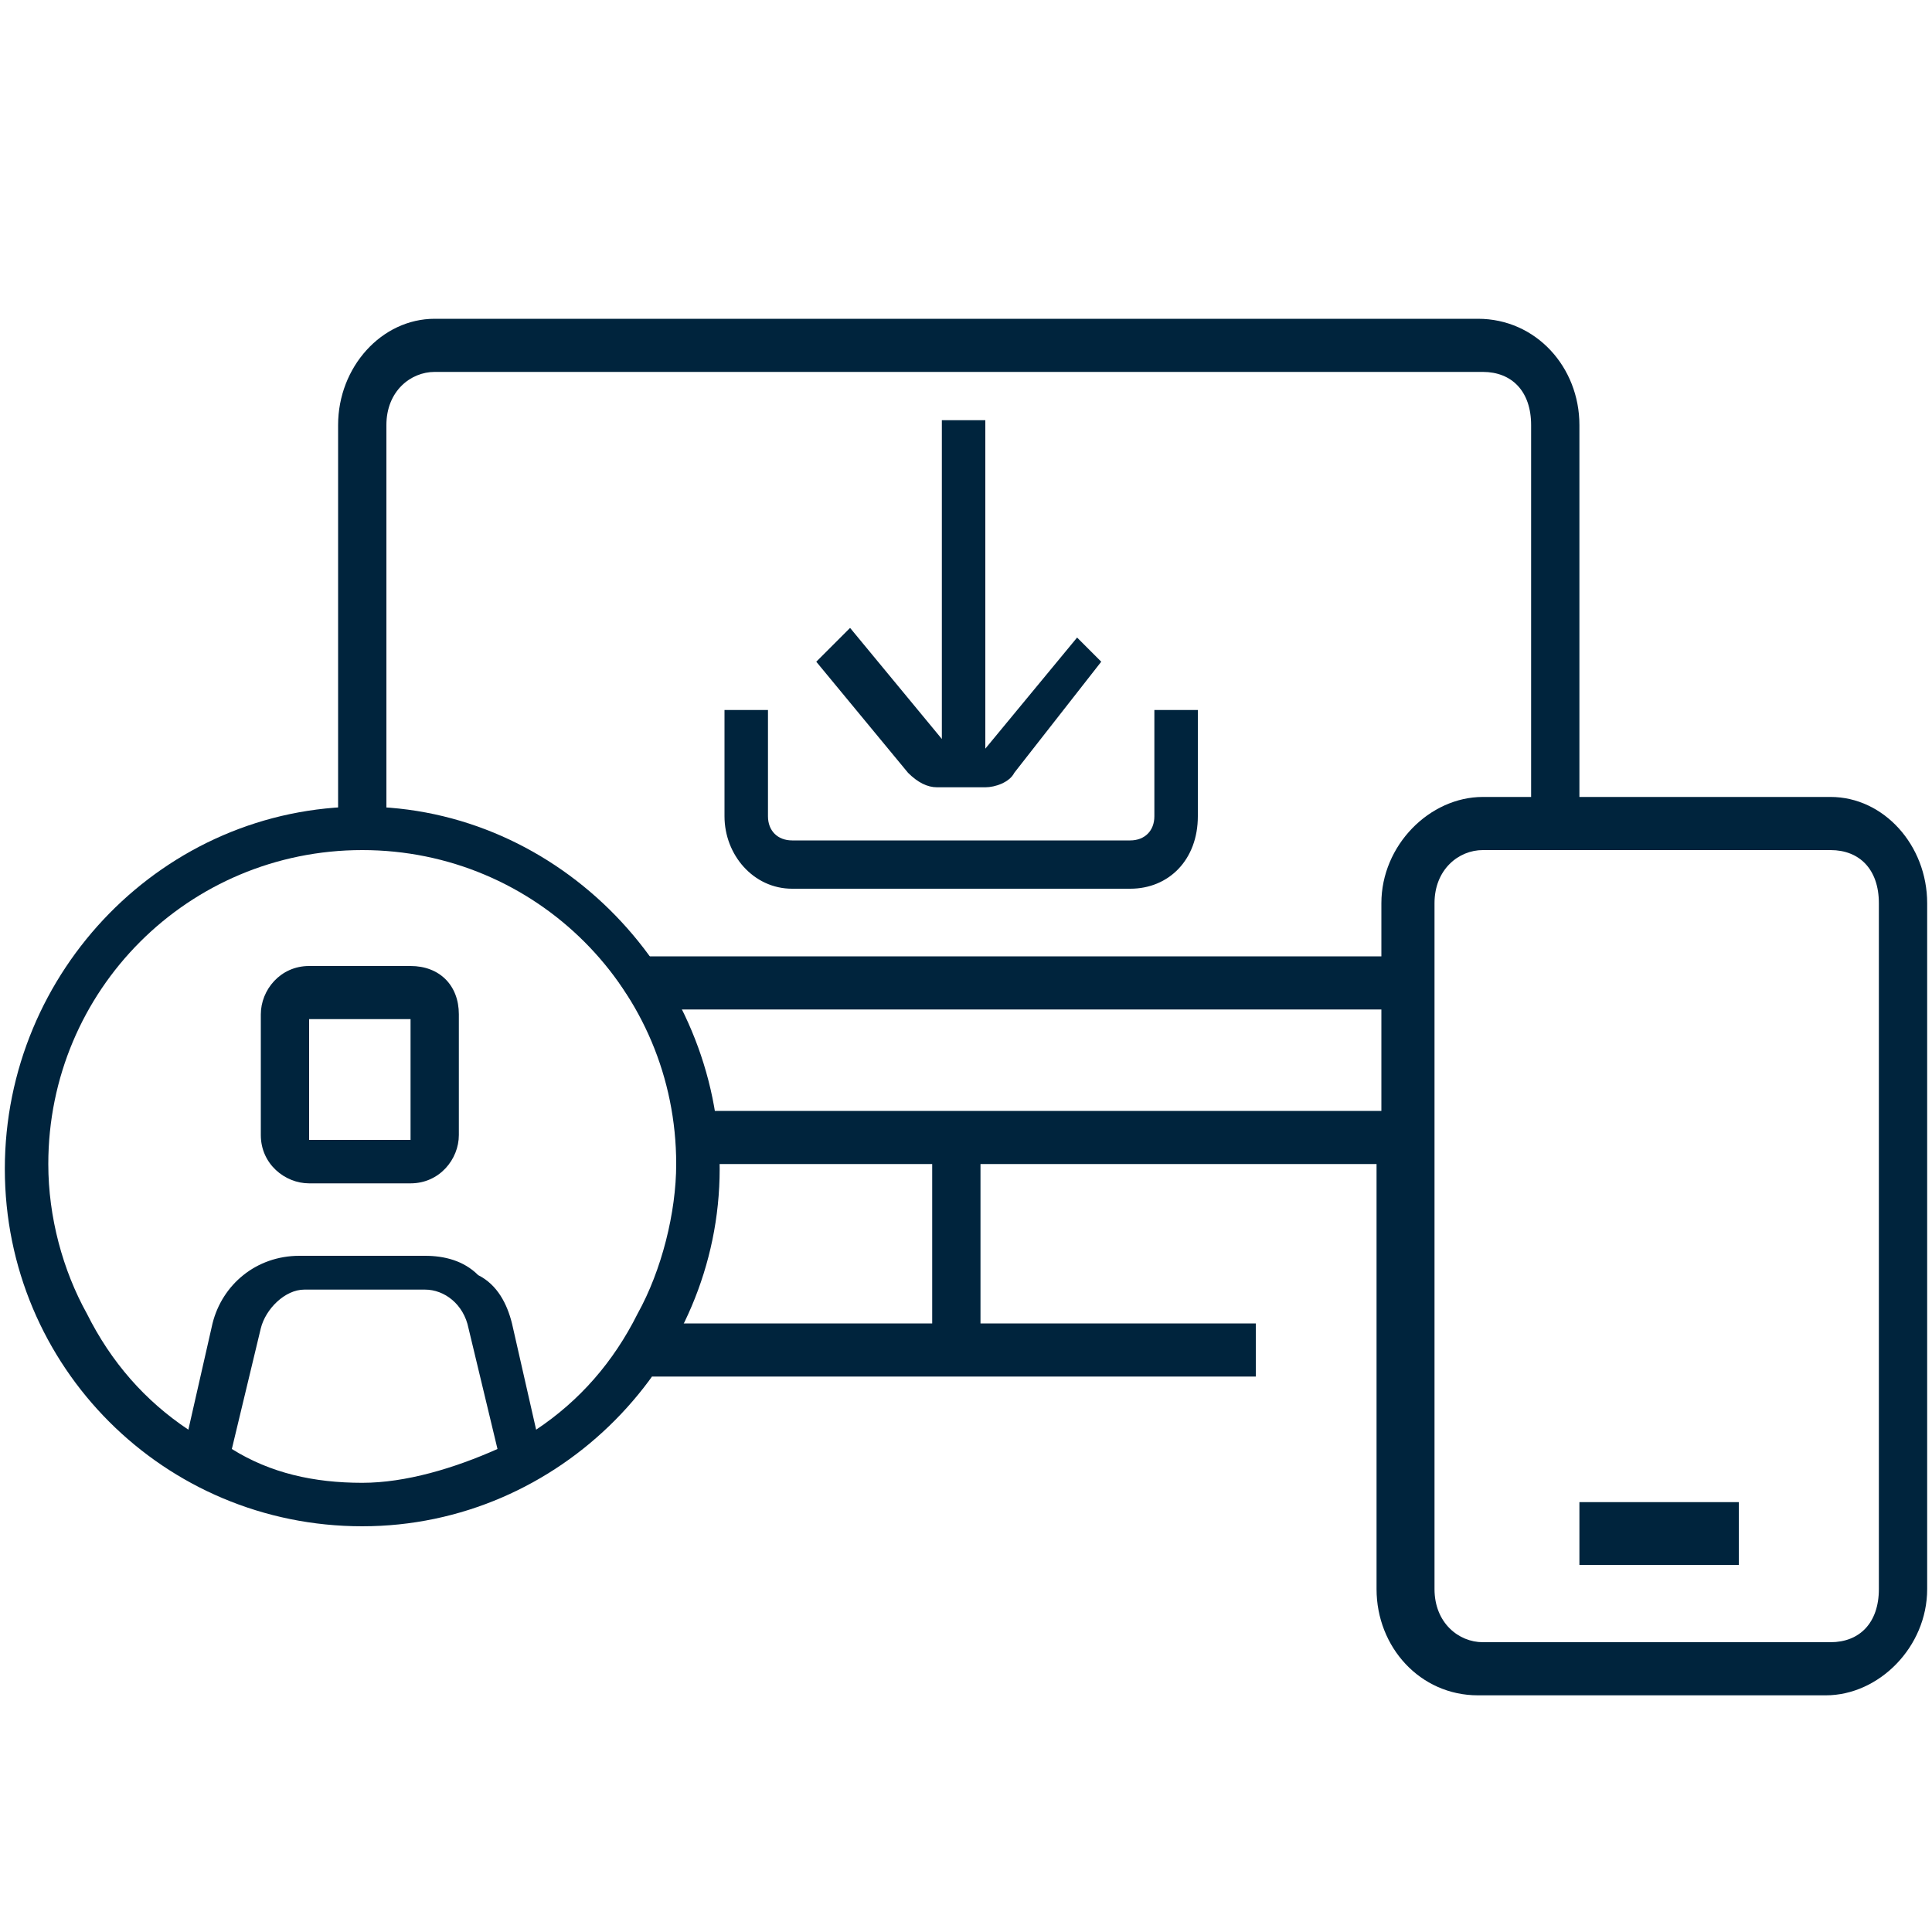 <?xml version="1.0" encoding="utf-8"?>
<!-- Generator: Adobe Illustrator 25.2.3, SVG Export Plug-In . SVG Version: 6.00 Build 0)  -->
<svg version="1.1" id="Layer_1" xmlns="http://www.w3.org/2000/svg" xmlns:xlink="http://www.w3.org/1999/xlink" x="0px" y="0px"
	 viewBox="0 0 40 40" style="enable-background:new 0 0 40 40;" xml:space="preserve">
<style type="text/css">
	.st0{fill:#00243D;}
	.st1{fill-rule:evenodd;clip-rule:evenodd;fill:#00243D;}
</style>
<g>
	<path class="st0" d="M32.7,31.1H36v1.3h-3.3V31.1z"/>
	<path class="st0" d="M37.9,16.5h-5.2V8.8c0-1.2-0.9-2.2-2.1-2.2H9c-1.1,0-2,1-2,2.2V17c0.3-0.1,0.6-0.1,1-0.1V8.8
		c0-0.7,0.5-1.1,1-1.1h21.7c0.6,0,1,0.4,1,1.1v7.7h-1c-1.1,0-2.1,1-2.1,2.2v1.1H12.4c0.3,0.3,0.5,0.7,0.8,1.1h15.4V23H14
		c0.1,0.3,0.1,0.8,0.1,1.1h5.2v3.3h-5.8v1.1H26v-1.1h-5.7v-3.3h8.2v8.8c0,1.2,0.9,2.2,2.1,2.2h7.2c1.1,0,2.1-1,2.1-2.2V18.7
		C39.9,17.5,39,16.5,37.9,16.5L37.9,16.5z M38.9,32.9c0,0.7-0.4,1.1-1,1.1h-7.2c-0.5,0-1-0.4-1-1.1V18.7c0-0.7,0.5-1.1,1-1.1h7.2
		c0.6,0,1,0.4,1,1.1V32.9z"/>
	<path class="st1" d="M22.8,13.7L21,16c-0.1,0.2-0.4,0.3-0.6,0.3h-1c-0.2,0-0.4-0.1-0.6-0.3l-1.9-2.3l0.7-0.7l1.9,2.3V8.7h0.9v6.8
		l1.9-2.3L22.8,13.7L22.8,13.7z"/>
	<path class="st0" d="M24.8,14.7v2.2c0,0.9-0.6,1.5-1.4,1.5h-7c-0.8,0-1.4-0.7-1.4-1.5v-2.2h0.9v2.2c0,0.3,0.2,0.5,0.5,0.5h7
		c0.3,0,0.5-0.2,0.5-0.5v-2.2H24.8z"/>
	<path class="st0" d="M7.5,16.7c-4.1,0-7.4,3.4-7.4,7.5s3.3,7.4,7.4,7.4s7.4-3.4,7.4-7.4S11.6,16.7,7.5,16.7z M7.5,30.7
		c-1,0-1.9-0.2-2.7-0.7l0.6-2.5c0.1-0.4,0.5-0.8,0.9-0.8h2.5c0.4,0,0.8,0.3,0.9,0.8l0.6,2.5C9.4,30.4,8.4,30.7,7.5,30.7L7.5,30.7z
		 M11.1,29.6l-0.5-2.2c-0.1-0.4-0.3-0.8-0.7-1C9.6,26.1,9.2,26,8.8,26H6.2c-0.9,0-1.6,0.6-1.8,1.4l-0.5,2.2C3,29,2.3,28.2,1.8,27.2
		c-0.5-0.9-0.8-2-0.8-3.1c0-3.6,2.9-6.5,6.5-6.5s6.5,2.9,6.5,6.5c0,1-0.3,2.2-0.8,3.1C12.7,28.2,12,29,11.1,29.6L11.1,29.6z"/>
	<path class="st0" d="M8.5,20H6.4c-0.6,0-1,0.5-1,1v2.5c0,0.6,0.5,1,1,1h2.1c0.6,0,1-0.5,1-1V21C9.5,20.4,9.1,20,8.5,20z M8.5,23.6
		H6.4v-2.5h2.1V23.6z"/>
</g>
</svg>
